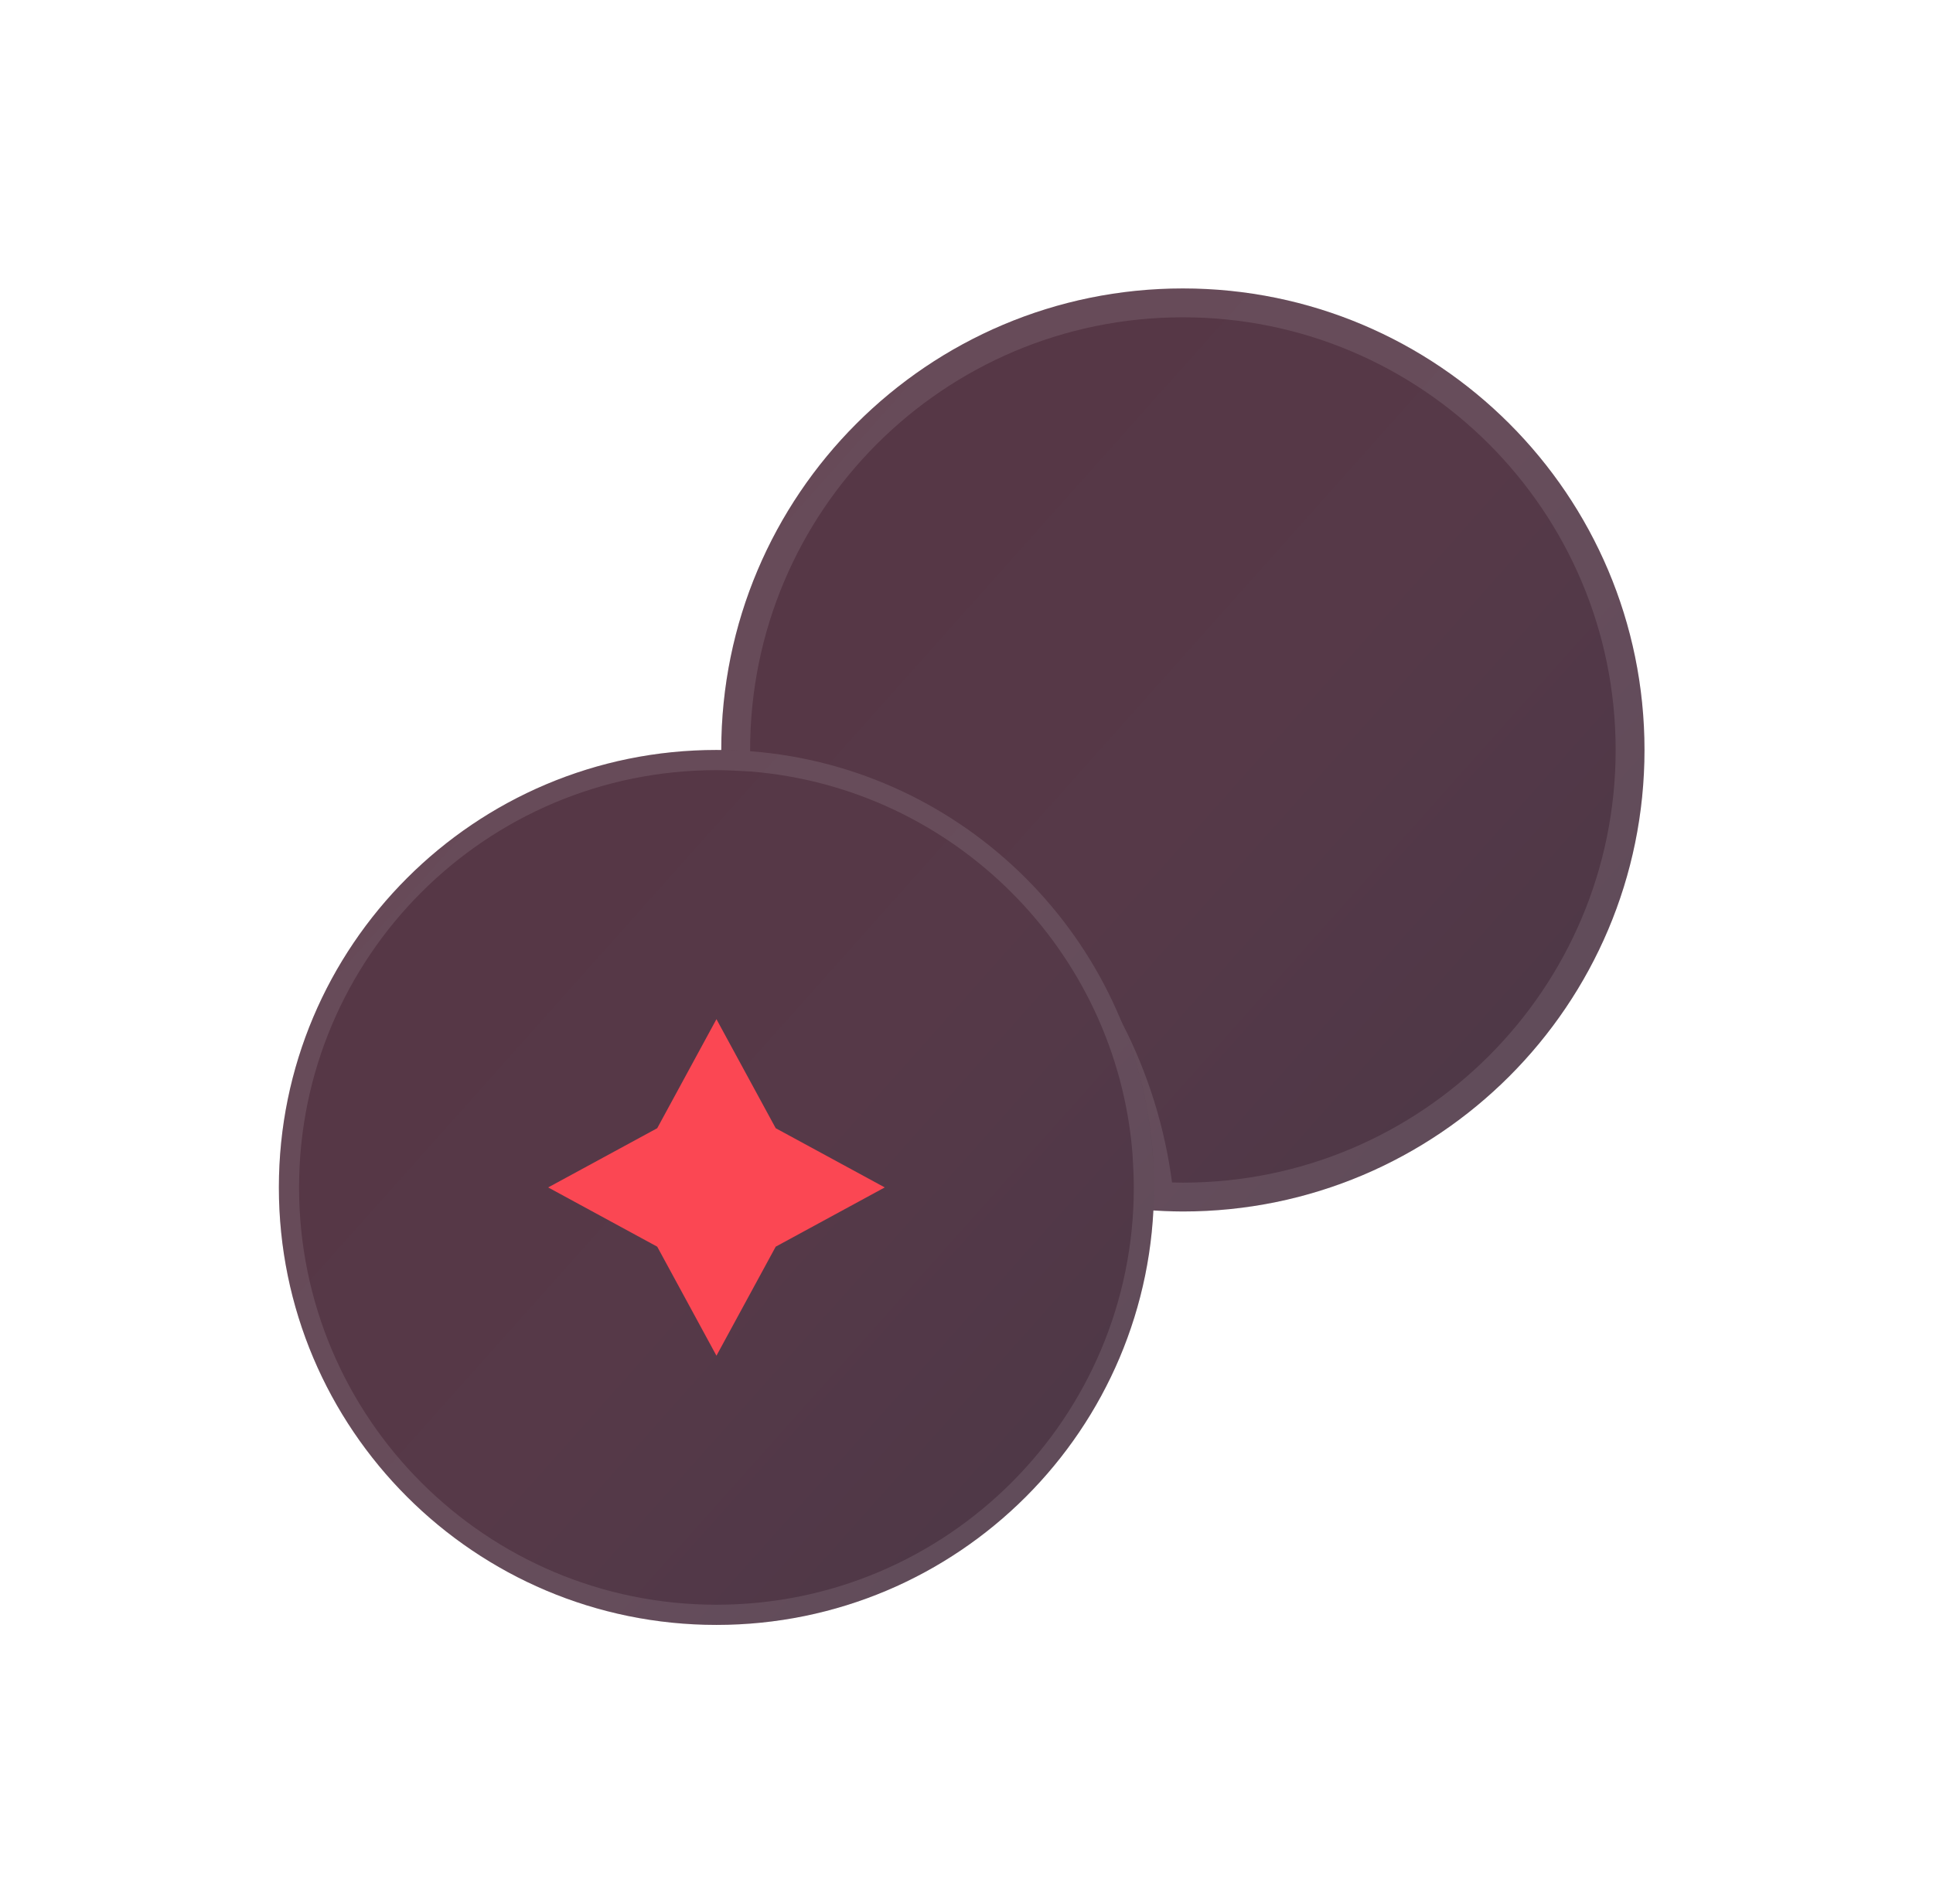 <svg width="67" height="66" viewBox="0 0 67 66" fill="none" xmlns="http://www.w3.org/2000/svg">
<g filter="url(#filter0_di_3302_54352)">
<path d="M57 26C57 34.837 49.837 42 41 42C40.581 42 40.139 41.975 39.72 41.951C39.105 34.148 32.852 27.895 25.049 27.28C25.025 26.861 25 26.419 25 26C25 17.163 32.163 10 41 10C49.837 10 57 17.163 57 26Z" fill="url(#paint0_linear_3302_54352)"/>
<path d="M56.5 26C56.5 34.561 49.561 41.5 41 41.5C40.734 41.5 40.457 41.49 40.178 41.475C39.365 33.776 33.224 27.635 25.524 26.822C25.51 26.543 25.5 26.265 25.5 26C25.5 17.439 32.439 10.5 41 10.5C49.561 10.5 56.5 17.439 56.5 26Z" stroke="url(#paint1_linear_3302_54352)" stroke-opacity="0.7"/>
</g>
<g filter="url(#filter1_di_3302_54352)">
<path d="M39.999 41.167C39.999 49.543 33.209 56.333 24.833 56.333C16.456 56.333 9.666 49.543 9.666 41.167C9.666 32.79 16.456 26 24.833 26C25.229 26 25.649 26.023 26.046 26.047C33.443 26.63 39.369 32.557 39.953 39.953C39.976 40.35 39.999 40.77 39.999 41.167Z" fill="url(#paint2_linear_3302_54352)"/>
<path d="M39.649 41.167C39.649 49.35 33.016 55.983 24.833 55.983C16.649 55.983 10.016 49.35 10.016 41.167C10.016 32.983 16.649 26.35 24.833 26.35C25.216 26.35 25.625 26.373 26.022 26.396C33.244 26.967 39.032 32.755 39.603 39.977C39.627 40.374 39.649 40.783 39.649 41.167Z" stroke="url(#paint3_linear_3302_54352)" stroke-opacity="0.7" stroke-width="0.7"/>
</g>
<g filter="url(#filter2_d_3302_54352)">
<path d="M22.78 39.113L24.833 35.333L26.887 39.113L30.667 41.166L26.887 43.22L24.833 47L22.78 43.22L19 41.166L22.78 39.113Z" fill="#FB4753"/>
</g>
<defs>
<filter id="filter0_di_3302_54352" x="15.667" y="0.667" width="50.667" height="50.667" filterUnits="userSpaceOnUse" color-interpolation-filters="sRGB">
<feFlood flood-opacity="0" result="BackgroundImageFix"/>
<feColorMatrix in="SourceAlpha" type="matrix" values="0 0 0 0 0 0 0 0 0 0 0 0 0 0 0 0 0 0 127 0" result="hardAlpha"/>
<feOffset/>
<feGaussianBlur stdDeviation="4.667"/>
<feComposite in2="hardAlpha" operator="out"/>
<feColorMatrix type="matrix" values="0 0 0 0 0.984 0 0 0 0 0.278 0 0 0 0 0.325 0 0 0 0.1 0"/>
<feBlend mode="normal" in2="BackgroundImageFix" result="effect1_dropShadow_3302_54352"/>
<feBlend mode="normal" in="SourceGraphic" in2="effect1_dropShadow_3302_54352" result="shape"/>
<feColorMatrix in="SourceAlpha" type="matrix" values="0 0 0 0 0 0 0 0 0 0 0 0 0 0 0 0 0 0 127 0" result="hardAlpha"/>
<feOffset/>
<feGaussianBlur stdDeviation="3.5"/>
<feComposite in2="hardAlpha" operator="arithmetic" k2="-1" k3="1"/>
<feColorMatrix type="matrix" values="0 0 0 0 0.984 0 0 0 0 0.278 0 0 0 0 0.325 0 0 0 0.38 0"/>
<feBlend mode="normal" in2="shape" result="effect2_innerShadow_3302_54352"/>
</filter>
<filter id="filter1_di_3302_54352" x="0.333" y="16.667" width="49" height="49" filterUnits="userSpaceOnUse" color-interpolation-filters="sRGB">
<feFlood flood-opacity="0" result="BackgroundImageFix"/>
<feColorMatrix in="SourceAlpha" type="matrix" values="0 0 0 0 0 0 0 0 0 0 0 0 0 0 0 0 0 0 127 0" result="hardAlpha"/>
<feOffset/>
<feGaussianBlur stdDeviation="4.667"/>
<feComposite in2="hardAlpha" operator="out"/>
<feColorMatrix type="matrix" values="0 0 0 0 0.984 0 0 0 0 0.278 0 0 0 0 0.325 0 0 0 0.1 0"/>
<feBlend mode="normal" in2="BackgroundImageFix" result="effect1_dropShadow_3302_54352"/>
<feBlend mode="normal" in="SourceGraphic" in2="effect1_dropShadow_3302_54352" result="shape"/>
<feColorMatrix in="SourceAlpha" type="matrix" values="0 0 0 0 0 0 0 0 0 0 0 0 0 0 0 0 0 0 127 0" result="hardAlpha"/>
<feOffset/>
<feGaussianBlur stdDeviation="3.5"/>
<feComposite in2="hardAlpha" operator="arithmetic" k2="-1" k3="1"/>
<feColorMatrix type="matrix" values="0 0 0 0 0.984 0 0 0 0 0.278 0 0 0 0 0.325 0 0 0 0.38 0"/>
<feBlend mode="normal" in2="shape" result="effect2_innerShadow_3302_54352"/>
</filter>
<filter id="filter2_d_3302_54352" x="14.333" y="30.666" width="21" height="21" filterUnits="userSpaceOnUse" color-interpolation-filters="sRGB">
<feFlood flood-opacity="0" result="BackgroundImageFix"/>
<feColorMatrix in="SourceAlpha" type="matrix" values="0 0 0 0 0 0 0 0 0 0 0 0 0 0 0 0 0 0 127 0" result="hardAlpha"/>
<feOffset/>
<feGaussianBlur stdDeviation="2.333"/>
<feComposite in2="hardAlpha" operator="out"/>
<feColorMatrix type="matrix" values="0 0 0 0 0.984 0 0 0 0 0.278 0 0 0 0 0.325 0 0 0 0.35 0"/>
<feBlend mode="normal" in2="BackgroundImageFix" result="effect1_dropShadow_3302_54352"/>
<feBlend mode="normal" in="SourceGraphic" in2="effect1_dropShadow_3302_54352" result="shape"/>
</filter>
<linearGradient id="paint0_linear_3302_54352" x1="14.6" y1="-2.8" x2="73.8" y2="50" gradientUnits="userSpaceOnUse">
<stop stop-color="#553342"/>
<stop offset="0.505" stop-color="#563948"/>
<stop offset="1" stop-color="#423646"/>
</linearGradient>
<linearGradient id="paint1_linear_3302_54352" x1="25.8" y1="14.8" x2="53.8" y2="38.8" gradientUnits="userSpaceOnUse">
<stop stop-color="white" stop-opacity="0.15"/>
<stop offset="1" stop-color="white" stop-opacity="0.15"/>
</linearGradient>
<linearGradient id="paint2_linear_3302_54352" x1="-0.192" y1="13.867" x2="55.924" y2="63.917" gradientUnits="userSpaceOnUse">
<stop stop-color="#553342"/>
<stop offset="0.505" stop-color="#563948"/>
<stop offset="1" stop-color="#423646"/>
</linearGradient>
<linearGradient id="paint3_linear_3302_54352" x1="10.424" y1="30.55" x2="36.966" y2="53.3" gradientUnits="userSpaceOnUse">
<stop stop-color="white" stop-opacity="0.15"/>
<stop offset="1" stop-color="white" stop-opacity="0.15"/>
</linearGradient>
</defs>
</svg>
